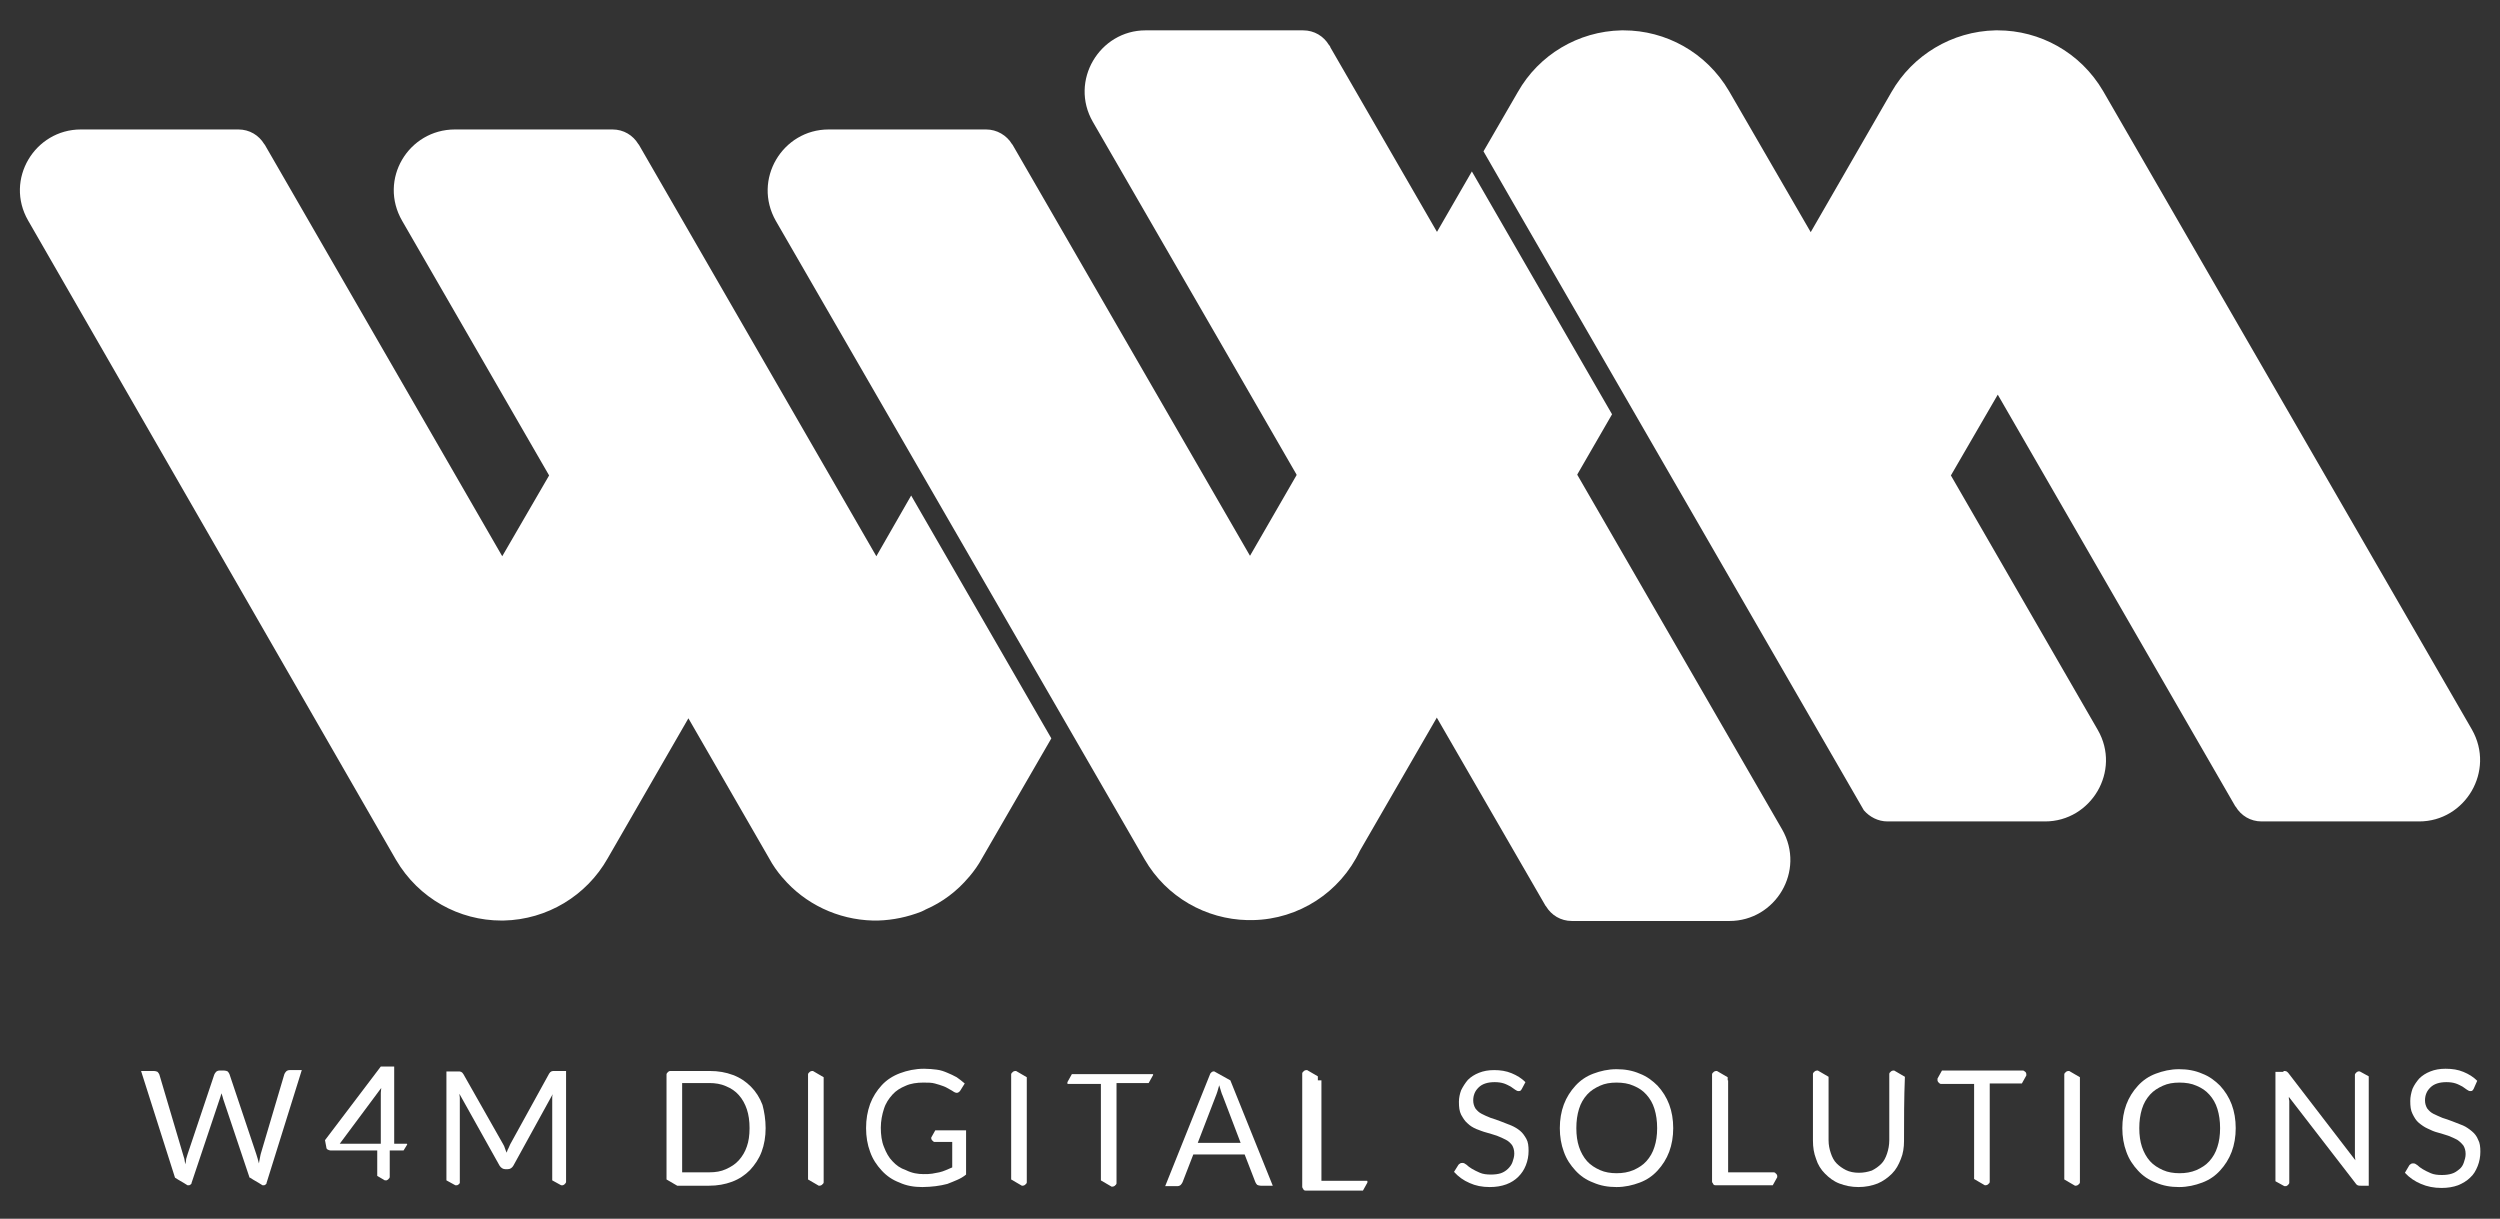 <?xml version="1.0" encoding="UTF-8"?>
<!-- Generator: Adobe Illustrator 28.0.0, SVG Export Plug-In . SVG Version: 6.00 Build 0)  -->
<svg xmlns="http://www.w3.org/2000/svg" xmlns:xlink="http://www.w3.org/1999/xlink" version="1.1" id="Camada_1" x="0px" y="0px" viewBox="0 0 560 273" style="enable-background:new 0 0 560 273;" xml:space="preserve">
<rect x="0" y="0" width="560" height="273" fill="#333333" stroke="none"/>
<style type="text/css">
	.st0{fill-rule:evenodd;clip-rule:evenodd;fill:#FFFFFF;}
</style>
<g>
	<path class="st0" d="M541.9,184h-35.3v0c-2.5,0-4.6-1.3-5.8-3.3l-0.1-0.1l-53.2-92.2L437,106.5l32.9,57c5.3,9.2-1.5,20.5-11.8,20.5   v0h-35.3v0c-2.1,0-4-1-5.3-2.5l-79.1-137l0,0l-6.1-10.6l7.7-13.3c4.7-8.3,13.5-13.6,23.2-13.8l0.2,0l0.3,0l0,0v0   c9.4,0,18.5,4.9,23.6,13.6l18.3,31.6l18.1-31.4C428.4,12.4,437.2,7,447,6.8l0.2,0l0.3,0l0,0v0c9.4,0,18.5,4.9,23.6,13.6l82.6,143   C559,172.7,552.2,184,541.9,184L541.9,184z"></path>
	<path class="st0" d="M387.4,206.3l-35.3,0l0,0c-2.5,0-4.6-1.3-5.8-3.3l-0.1-0.1c-43.6-75.4-57.8-100.2-101.4-175.6   c-5.3-9.2,1.5-20.5,11.8-20.5v0l35.3,0v0c2.5,0,4.6,1.3,5.8,3.3l0.1,0.1c0.1,0.1,0.2,0.3,0.2,0.4c43.4,75.1,57.7,99.9,101.2,175.2   C404.5,195.1,397.7,206.3,387.4,206.3L387.4,206.3z"></path>
	<path class="st0" d="M280.7,206.1c10.2-0.2,19.5-6.2,23.9-15.5l56.5-97.8l-31.4-54.4L280,124.5l-53.2-92.1l-0.1-0.1   c-1.2-2-3.4-3.3-5.8-3.3v0h-35.3v0c-10.3,0-17.1,11.2-11.8,20.5l82.6,143c4.9,8.5,13.8,13.4,23,13.6   C279.8,206.1,280.3,206.1,280.7,206.1z"></path>
	<path class="st0" d="M18.1,29h35.3v0c2.5,0,4.6,1.3,5.8,3.3l0.1,0.1l53.2,92.2l10.5-18.1l-32.9-57C84.7,40.2,91.5,29,101.9,29v0   h35.3v0c2.5,0,4.6,1.3,5.8,3.3l0.1,0.1l53.2,92.2l7.8-13.6l31.4,54.4l-15.5,26.8c-0.8,1.5-1.8,2.9-2.9,4.2l-0.1,0.1   c-2.6,3.1-5.9,5.6-9.6,7.2l-0.2,0.1c-0.1,0.1-0.2,0.1-0.4,0.2c-0.1,0.1-0.3,0.1-0.4,0.2c-3.1,1.2-6.3,1.9-9.7,2l-0.1,0   c-0.2,0-0.3,0-0.5,0c-0.2,0-0.3,0-0.5,0l-0.1,0c-7.8-0.2-15.2-3.7-20.2-9.6l-0.1-0.1c-1.1-1.3-2.1-2.7-2.9-4.2l-18.1-31.4   l-18.1,31.4c-4.7,8.3-13.5,13.7-23.3,13.9l-0.2,0l-0.2,0l-0.1,0v0c-9.4,0-18.5-4.9-23.6-13.6L6.3,49.4C1,40.2,7.8,29,18.1,29   L18.1,29z"></path>
	<path class="st0" d="M31.6,239.9h2.9c0.3,0,0.6,0.1,0.8,0.2c0.2,0.2,0.3,0.4,0.4,0.6l5.3,17.9c0.1,0.3,0.2,0.7,0.3,1   c0.1,0.4,0.1,0.8,0.2,1.2c0.1-0.4,0.2-0.8,0.2-1.2c0.1-0.4,0.2-0.7,0.3-1l6-17.9c0.1-0.2,0.2-0.4,0.4-0.6c0.2-0.2,0.5-0.3,0.8-0.3   h1c0.3,0,0.6,0.1,0.8,0.2c0.2,0.2,0.3,0.4,0.4,0.6l6,17.9c0.2,0.6,0.4,1.3,0.6,2.1c0.1-0.4,0.1-0.8,0.2-1.1c0.1-0.4,0.1-0.7,0.2-1   l5.3-17.9c0.1-0.2,0.2-0.4,0.4-0.6c0.2-0.2,0.5-0.3,0.8-0.3h2.7L59.7,265h0c0,0,0,0.1,0,0.1c0,0,0,0,0,0c-0.1,0.2-0.3,0.3-0.5,0.4   h-0.3h0h0l0,0l0,0l0,0l0,0l0,0l0,0h0l0,0h0c0,0-0.1,0-0.1,0l-0.8-0.5l0,0l-1.2-0.7l-0.8-0.5l-0.1,0l-5.9-17.6   c-0.1-0.4-0.2-0.8-0.4-1.3c-0.1,0.2-0.1,0.5-0.2,0.7c-0.1,0.2-0.1,0.4-0.2,0.6L42.9,265l0,0l0,0l0,0l0,0l0,0l0,0l0,0.1c0,0,0,0,0,0   c-0.1,0.2-0.3,0.3-0.5,0.4h-0.3h0h0l0,0l0,0l0,0l0,0l0,0l0,0h0l0,0h0c0,0-0.1,0-0.1,0l-0.8-0.5l0,0l-1.2-0.7l-0.8-0.5L31.6,239.9z"></path>
	<path class="st0" d="M554.1,243.9c-0.1,0.2-0.2,0.3-0.3,0.4c-0.1,0.1-0.3,0.1-0.5,0.1c-0.2,0-0.4-0.1-0.7-0.3   c-0.3-0.2-0.6-0.4-1-0.7c-0.4-0.2-0.9-0.5-1.5-0.7c-0.6-0.2-1.3-0.3-2.1-0.3c-0.8,0-1.5,0.1-2.1,0.3c-0.6,0.2-1.1,0.5-1.5,0.9   c-0.4,0.4-0.7,0.8-0.9,1.3c-0.2,0.5-0.3,1-0.3,1.6c0,0.7,0.2,1.3,0.5,1.8c0.4,0.5,0.8,0.9,1.4,1.2c0.6,0.3,1.3,0.6,2,0.9   c0.7,0.2,1.5,0.5,2.3,0.8c0.8,0.3,1.5,0.6,2.3,0.9c0.7,0.3,1.4,0.8,2,1.3c0.6,0.5,1.1,1.1,1.4,1.9c0.4,0.7,0.5,1.6,0.5,2.7   c0,1.1-0.2,2.2-0.6,3.2c-0.4,1-0.9,1.9-1.7,2.6c-0.7,0.7-1.7,1.3-2.7,1.7c-1.1,0.4-2.3,0.6-3.7,0.6c-1.7,0-3.2-0.3-4.6-0.9   c-1.4-0.6-2.6-1.4-3.6-2.5l1-1.7c0.1-0.1,0.2-0.2,0.4-0.3c0.1-0.1,0.3-0.1,0.5-0.1c0.3,0,0.5,0.1,0.9,0.4c0.3,0.3,0.7,0.6,1.2,0.9   c0.5,0.3,1.1,0.6,1.8,0.9c0.7,0.3,1.5,0.4,2.5,0.4c0.8,0,1.6-0.1,2.2-0.3c0.7-0.2,1.2-0.6,1.7-1c0.5-0.4,0.8-0.9,1-1.5   c0.2-0.6,0.4-1.2,0.4-1.9c0-0.8-0.2-1.4-0.5-1.9c-0.4-0.5-0.8-0.9-1.4-1.3c-0.6-0.3-1.2-0.6-2-0.9c-0.7-0.2-1.5-0.5-2.3-0.7   c-0.8-0.2-1.5-0.5-2.3-0.9c-0.7-0.3-1.4-0.8-2-1.3c-0.6-0.5-1-1.2-1.4-2c-0.4-0.8-0.5-1.7-0.5-2.9c0-0.9,0.2-1.8,0.5-2.7   c0.4-0.9,0.9-1.6,1.5-2.3c0.7-0.7,1.5-1.2,2.5-1.6c1-0.4,2.1-0.6,3.4-0.6c1.5,0,2.8,0.2,4,0.7c1.2,0.5,2.2,1.1,3.1,2L554.1,243.9z"></path>
	<path class="st0" d="M511.5,239.9c0.3,0,0.5,0,0.7,0.1c0.1,0.1,0.3,0.2,0.5,0.5l14.9,19.4c0-0.3-0.1-0.6-0.1-0.9c0-0.3,0-0.6,0-0.8   v-15.1v-2.3v0v0v0v0c0-0.1,0-0.2,0.1-0.3h0l0,0v0c0,0,0-0.1,0.1-0.1c0.1-0.2,0.3-0.3,0.5-0.4h0.3h0h0l0,0l0,0l0,0l0,0l0,0l0,0h0   l0,0h0c0,0,0.1,0,0.1,0l2,1.1v24.5h-1.8c-0.3,0-0.5,0-0.7-0.1c-0.2-0.1-0.4-0.3-0.5-0.5l-14.9-19.3c0,0.3,0,0.6,0.1,0.9   c0,0.3,0,0.5,0,0.8v15.2v2.3v0v0v0v0c0,0.1,0,0.2-0.1,0.3h0l0,0v0c0,0,0,0.1-0.1,0.1c-0.1,0.2-0.3,0.3-0.5,0.4h-0.3h0h0l0,0l0,0   l0,0l0,0l0,0l0,0h0l0,0h0c0,0-0.1,0-0.1,0l-2-1.1v-24.5H511.5z"></path>
	<path class="st0" d="M500.8,252.7c0,1.9-0.3,3.7-0.9,5.3c-0.6,1.6-1.5,3-2.6,4.2c-1.1,1.2-2.4,2.1-4,2.7c-1.6,0.6-3.3,1-5.2,1   c-1.9,0-3.6-0.3-5.2-1c-1.6-0.6-2.9-1.5-4-2.7c-1.1-1.2-2-2.5-2.6-4.2c-0.6-1.6-0.9-3.4-0.9-5.3c0-1.9,0.3-3.7,0.9-5.3   c0.6-1.6,1.5-3,2.6-4.2c1.1-1.2,2.4-2.1,4-2.7c1.6-0.6,3.3-1,5.2-1c1.9,0,3.6,0.3,5.2,1c1.6,0.6,2.9,1.6,4,2.7   c1.1,1.2,2,2.6,2.6,4.2C500.5,249,500.8,250.8,500.8,252.7L500.8,252.7z M497.3,252.7c0-1.6-0.2-3-0.6-4.3c-0.4-1.3-1-2.3-1.8-3.2   c-0.8-0.9-1.7-1.5-2.9-2c-1.1-0.5-2.4-0.7-3.8-0.7c-1.4,0-2.6,0.2-3.7,0.7c-1.1,0.5-2.1,1.1-2.9,2c-0.8,0.9-1.4,1.9-1.8,3.2   c-0.4,1.3-0.6,2.7-0.6,4.3c0,1.6,0.2,3,0.6,4.2c0.4,1.2,1,2.3,1.8,3.2c0.8,0.9,1.8,1.5,2.9,2c1.1,0.5,2.4,0.7,3.7,0.7   c1.4,0,2.6-0.2,3.8-0.7c1.1-0.5,2.1-1.1,2.9-2c0.8-0.9,1.4-1.9,1.8-3.2C497.1,255.7,497.3,254.3,497.3,252.7z"></path>
	<path class="st0" d="M374.8,252.7c0,1.9-0.3,3.7-0.9,5.3c-0.6,1.6-1.5,3-2.6,4.2c-1.1,1.2-2.4,2.1-4,2.7c-1.6,0.6-3.3,1-5.2,1   c-1.9,0-3.6-0.3-5.2-1c-1.6-0.6-2.9-1.5-4-2.7c-1.1-1.2-2-2.5-2.6-4.2c-0.6-1.6-0.9-3.4-0.9-5.3c0-1.9,0.3-3.7,0.9-5.3   c0.6-1.6,1.5-3,2.6-4.2c1.1-1.2,2.4-2.1,4-2.7c1.6-0.6,3.3-1,5.2-1c1.9,0,3.6,0.3,5.2,1c1.6,0.6,2.9,1.6,4,2.7   c1.1,1.2,2,2.6,2.6,4.2C374.5,249,374.8,250.8,374.8,252.7L374.8,252.7z M371.2,252.7c0-1.6-0.2-3-0.6-4.3c-0.4-1.3-1-2.3-1.8-3.2   c-0.8-0.9-1.7-1.5-2.9-2c-1.1-0.5-2.4-0.7-3.8-0.7c-1.4,0-2.6,0.2-3.7,0.7c-1.1,0.5-2.1,1.1-2.9,2c-0.8,0.9-1.4,1.9-1.8,3.2   c-0.4,1.3-0.6,2.7-0.6,4.3c0,1.6,0.2,3,0.6,4.2c0.4,1.2,1,2.3,1.8,3.2c0.8,0.9,1.8,1.5,2.9,2c1.1,0.5,2.4,0.7,3.7,0.7   c1.4,0,2.6-0.2,3.8-0.7c1.1-0.5,2.1-1.1,2.9-2c0.8-0.9,1.4-1.9,1.8-3.2C371,255.7,371.2,254.3,371.2,252.7z"></path>
	<path class="st0" d="M340.9,243.9c-0.1,0.2-0.2,0.3-0.3,0.4c-0.1,0.1-0.3,0.1-0.5,0.1c-0.2,0-0.4-0.1-0.7-0.3   c-0.3-0.2-0.6-0.4-1-0.7c-0.4-0.2-0.9-0.5-1.5-0.7c-0.6-0.2-1.3-0.3-2.1-0.3c-0.8,0-1.5,0.1-2.1,0.3c-0.6,0.2-1.1,0.5-1.5,0.9   c-0.4,0.4-0.7,0.8-0.9,1.3c-0.2,0.5-0.3,1-0.3,1.6c0,0.7,0.2,1.3,0.5,1.8c0.4,0.5,0.8,0.9,1.4,1.2c0.6,0.3,1.2,0.6,2,0.9   c0.7,0.2,1.5,0.5,2.3,0.8c0.8,0.3,1.5,0.6,2.3,0.9c0.7,0.3,1.4,0.7,2,1.2c0.6,0.5,1,1.1,1.4,1.8c0.4,0.7,0.5,1.6,0.5,2.7   c0,1.1-0.2,2.2-0.6,3.2c-0.4,1-0.9,1.8-1.7,2.6c-0.7,0.7-1.6,1.3-2.7,1.7c-1.1,0.4-2.3,0.6-3.7,0.6c-1.7,0-3.2-0.3-4.5-0.9   c-1.4-0.6-2.5-1.4-3.5-2.5l1-1.6c0.1-0.1,0.2-0.2,0.4-0.3c0.1-0.1,0.3-0.1,0.5-0.1c0.3,0,0.5,0.1,0.9,0.4c0.3,0.3,0.7,0.6,1.2,0.9   c0.5,0.3,1.1,0.6,1.8,0.9c0.7,0.3,1.5,0.4,2.5,0.4c0.8,0,1.6-0.1,2.2-0.3c0.6-0.2,1.2-0.6,1.6-1c0.4-0.4,0.8-0.9,1-1.5   c0.2-0.6,0.4-1.2,0.4-1.9c0-0.8-0.2-1.4-0.5-1.9c-0.4-0.5-0.8-0.9-1.4-1.2c-0.6-0.3-1.2-0.6-2-0.9c-0.7-0.2-1.5-0.5-2.3-0.7   c-0.8-0.2-1.5-0.5-2.3-0.8c-0.7-0.3-1.4-0.7-2-1.3c-0.6-0.5-1-1.2-1.4-1.9c-0.4-0.8-0.5-1.7-0.5-2.9c0-0.9,0.2-1.8,0.5-2.6   c0.4-0.8,0.9-1.6,1.5-2.3c0.7-0.7,1.5-1.2,2.5-1.6c1-0.4,2.1-0.6,3.4-0.6c1.4,0,2.7,0.2,3.9,0.7c1.2,0.5,2.2,1.1,3.1,2L340.9,243.9   z"></path>
	<path class="st0" d="M285.1,265.6h-2.7c-0.3,0-0.6-0.1-0.8-0.2c-0.2-0.2-0.3-0.4-0.4-0.6l-2.4-6.2h-11.5l-2.4,6.2   c-0.1,0.2-0.2,0.4-0.4,0.6c-0.2,0.2-0.5,0.3-0.8,0.3H261l10.1-25.2l0,0c0,0,0-0.1,0.1-0.1c0.1-0.2,0.4-0.4,0.6-0.4h0   c0,0,0.1,0,0.1,0v0l0,0h0l0,0l0,0l0,0l0,0l0,0l0,0l0,0l0,0l0,0h0c0,0,0.1,0,0.1,0l2.7,1.5l0.9,0.5L285.1,265.6L285.1,265.6z    M268.3,256h9.6l-4-10.5c-0.3-0.6-0.5-1.5-0.8-2.4c-0.1,0.5-0.3,0.9-0.4,1.4c-0.1,0.4-0.3,0.8-0.4,1.1L268.3,256z"></path>
	<path class="st0" d="M206.9,263c0.7,0,1.3,0,1.9-0.1c0.6-0.1,1.1-0.2,1.6-0.3c0.5-0.1,1-0.3,1.5-0.5c0.5-0.2,0.9-0.4,1.4-0.6v-5.7   h-3.6h-0.3h0h0h0h0c-0.1,0-0.2,0-0.3-0.1l0,0l0,0l0,0c0,0-0.1,0-0.1-0.1c-0.2-0.1-0.4-0.4-0.4-0.6v0c0,0,0-0.1,0-0.1h0l0,0v0l0,0   l0,0l0,0l0,0l0,0l0,0l0,0l0,0l0,0v0c0,0,0-0.1,0-0.1l0.9-1.6h6.9v9.9c-0.6,0.5-1.3,0.9-2,1.2c-0.7,0.3-1.4,0.6-2.2,0.9   c-0.8,0.2-1.7,0.4-2.6,0.5c-0.9,0.1-1.9,0.2-3,0.2c-1.9,0-3.6-0.3-5.1-1c-1.6-0.6-2.9-1.5-4-2.7c-1.1-1.2-2-2.5-2.6-4.2   c-0.6-1.6-0.9-3.4-0.9-5.3c0-2,0.3-3.7,0.9-5.4c0.6-1.6,1.5-3,2.6-4.2c1.1-1.2,2.5-2.1,4.1-2.7c1.6-0.6,3.4-1,5.4-1   c1,0,2,0.1,2.8,0.2c0.9,0.1,1.7,0.4,2.4,0.7c0.7,0.3,1.4,0.6,2.1,1c0.6,0.4,1.2,0.9,1.8,1.4l-1,1.6c-0.2,0.3-0.5,0.5-0.8,0.5   c-0.2,0-0.4-0.1-0.6-0.2c-0.3-0.2-0.6-0.4-1-0.6c-0.4-0.2-0.8-0.5-1.4-0.7c-0.5-0.2-1.2-0.4-1.9-0.6c-0.7-0.2-1.6-0.2-2.6-0.2   c-1.4,0-2.8,0.2-3.9,0.7c-1.2,0.5-2.2,1.1-3,2c-0.8,0.9-1.5,1.9-1.9,3.2c-0.4,1.2-0.7,2.7-0.7,4.2c0,1.6,0.2,3.1,0.7,4.3   c0.5,1.3,1.1,2.4,1.9,3.2c0.8,0.9,1.8,1.6,3,2C204.3,262.8,205.6,263,206.9,263z"></path>
	<path class="st0" d="M465.9,242L465.9,242c0,7.6,0,15.2,0,22.8c0,0.1,0,0.2-0.1,0.3h0l0,0v0c0,0,0,0.1-0.1,0.1   c-0.2,0.3-0.5,0.4-0.8,0.4l0,0h0h0l0,0l0,0l0,0l0,0l0,0l0,0l0,0h0l0,0h0c0,0-0.1,0-0.1,0l-2.4-1.4c0-7.8,0-15.7,0-23.5   c0-0.1,0-0.2,0.1-0.3l0,0l0,0l0,0c0,0,0-0.1,0.1-0.1c0.2-0.3,0.5-0.4,0.8-0.4v0l0,0h0l0,0l0,0l0,0l0,0l0,0l0,0l0,0l0,0l0,0h0   c0,0,0.1,0,0.1,0l2.4,1.4V242z"></path>
	<path class="st0" d="M230,242L230,242c0,7.6,0,15.2,0,22.8c0,0.1,0,0.2-0.1,0.3h0l0,0v0c0,0,0,0.1-0.1,0.1   c-0.2,0.3-0.5,0.4-0.8,0.4l0,0h0h0l0,0l0,0l0,0l0,0l0,0l0,0l0,0h0l0,0h0c0,0-0.1,0-0.1,0l-2.4-1.4c0-7.8,0-15.7,0-23.5   c0-0.1,0-0.2,0.1-0.3l0,0l0,0l0,0c0,0,0-0.1,0.1-0.1c0.2-0.3,0.5-0.4,0.8-0.4v0l0,0h0l0,0l0,0l0,0l0,0l0,0l0,0l0,0l0,0l0,0h0   c0,0,0.1,0,0.1,0l2.4,1.4V242z"></path>
	<path class="st0" d="M184.5,242L184.5,242c0,7.6,0,15.2,0,22.8c0,0.1,0,0.2-0.1,0.3h0l0,0v0c0,0,0,0.1-0.1,0.1   c-0.2,0.3-0.5,0.4-0.8,0.4l0,0h0h0l0,0l0,0l0,0l0,0l0,0l0,0l0,0h0l0,0h0c0,0-0.1,0-0.1,0l-2.4-1.4c0-7.8,0-15.7,0-23.5   c0-0.1,0-0.2,0.1-0.3l0,0l0,0l0,0c0,0,0-0.1,0.1-0.1c0.2-0.3,0.5-0.4,0.8-0.4v0l0,0h0l0,0l0,0l0,0l0,0l0,0l0,0l0,0l0,0l0,0h0   c0,0,0.1,0,0.1,0l2.4,1.4V242z"></path>
	<path class="st0" d="M296,242L296,242v5.1v0.2v0.4v0.4v0.4v0.4v0.4v0.4v0.4v0.4v0.4v0.4v0.4v0.4v0.4v0.4v0.4v0.4v0.4v0.4v0.4v0.4   v0.4v0.4v0.4v0.4v0.4v0.4v0.4v0.4v0.4v0.4v0.4v0.4v0.4v0.4v0.4v0.4v0.4v0.4v0.4v0.4v0.4v0.4v0.4v0h9.9h0.3h0h0h0l0,0h0h0l0,0h0h0h0   l0,0h0h0h0l0,0h0l0,0h0h0l0,0h0h0l0,0h0l0,0h0l0,0h0l0,0h0l0,0h0l0,0h0l0,0h0l0,0h0l0,0l0,0l0,0v0l0,0h0h0h0l0,0l0,0l0,0h0l0,0h0   l0,0h0l0,0l0,0l0,0l0,0l0,0l0,0l0,0l0,0l0,0l0,0l0,0l0,0l0,0l0,0l0,0l0,0l0,0l0,0l0,0h0l0,0l0,0l0,0l0,0l0,0h0l0,0h0l0,0l0,0l0,0   l0,0l0,0h0l0,0h0l0,0l0,0l0,0l0,0l0,0l0,0l0,0l0,0l0,0l0,0l0,0l0,0l0,0l0,0l0,0l0,0l0,0l0,0l0,0l0,0l0,0l0,0l0,0l0,0l0,0h0l0,0l0,0   l0,0l0,0h0l0,0l0,0l0,0l0,0l0,0c0,0,0.1,0,0.1,0.1l0,0l0,0l0,0l0,0l0,0l0,0l0,0l0,0l0,0l0,0l0,0l0,0l0,0l0,0l0,0l0,0l0,0l0,0l0,0   l0,0l0,0l0,0l0,0l0,0l0,0l0,0l0,0l0,0l0,0l0,0l0,0l0,0l0,0l0,0l0,0l0,0l0,0l0,0l0,0l0,0l0,0l0,0l0,0l0,0l0,0l0,0l0,0l0,0l0,0l0,0   l0,0l0,0l0,0l0,0l0,0l0,0l0,0l0,0l0,0l0,0l0,0l0,0l0,0l0,0l0,0l0,0l0,0l0,0l0,0l0,0l0,0l0,0l0,0l0,0l0,0l0,0l0,0l0,0l0,0l0,0l0,0v0   l0,0l0,0l0,0l0,0l0,0l0,0l0,0l0,0v0l0,0l0,0l0,0l0,0l0,0l0,0l0,0l0,0v0l0,0l0,0l0,0l0,0l0,0l0,0l0,0l0,0l0,0l0,0l0,0l0,0v0.1l0,0.1   h0l0,0v0l0,0l0,0l0,0l0,0l0,0v0c0,0,0,0.1,0,0.1l-1,1.8h-10.7c-0.1,0-0.2,0-0.3,0h0h0h-1.8c-0.3,0-0.5-0.1-0.6-0.4   c0,0,0-0.1-0.1-0.1l0,0l0,0l0,0c0-0.1-0.1-0.2-0.1-0.3v0v0v0v0v-0.6v-0.4v-0.1v-0.3V263v-0.4v-0.4v-0.4v-0.4v-0.4v-0.4v-0.4v-0.4   v-0.4v-0.4V259v-0.4v-0.4v-0.4v-0.4v-0.4v-0.4v-0.4v-0.4v-0.4v-0.4V255v-0.4v-0.4v-0.4v-0.4v-0.4v-0.4v-0.4V252v-0.4v-0.4v-0.4   v-0.4v-0.4v-0.4v-0.4v-0.4v-0.4v-0.4V248v-0.4v-0.4v-0.2v-6.5c0-0.1,0-0.2,0.1-0.3l0,0l0,0l0,0c0,0,0-0.1,0.1-0.1   c0.2-0.3,0.5-0.4,0.8-0.4v0l0,0h0l0,0l0,0l0,0l0,0l0,0l0,0l0,0l0,0l0,0h0c0,0,0.1,0,0.1,0l2.4,1.4V242z"></path>
	<path class="st0" d="M387.1,242L387.1,242c0,6.9,0,13.8,0,20.6h9.9h0.3h0h0h0c0.1,0,0.2,0,0.3,0.1l0,0l0,0l0,0c0,0,0.1,0,0.1,0.1   c0.2,0.1,0.4,0.4,0.4,0.6v0.2l0,0h0l0,0v0l0,0l0,0l0,0l0,0l0,0l0,0l0,0l0,0l0,0v0c0,0,0,0.1,0,0.1l-1,1.8h-12.8   c-0.3,0-0.5-0.1-0.6-0.4c0,0,0-0.1-0.1-0.1l0,0l0,0l0,0c0-0.1-0.1-0.2-0.1-0.3v-1h0V245h0v-4.3c0-0.1,0-0.2,0.1-0.3l0,0l0,0l0,0   c0,0,0-0.1,0.1-0.1c0.2-0.3,0.5-0.4,0.8-0.4v0l0,0h0l0,0l0,0l0,0l0,0l0,0l0,0l0,0l0,0l0,0h0c0,0,0.1,0,0.1,0l2.4,1.4V242z"></path>
	<path class="st0" d="M426.5,255.5c0,0,0,0.1,0,0.1c0,1.4-0.2,2.8-0.7,4c-0.5,1.3-1.1,2.4-2,3.3c-0.9,0.9-2,1.7-3.2,2.2   c-1.3,0.5-2.7,0.8-4.3,0.8c-1.6,0-3-0.3-4.3-0.8c-1.3-0.5-2.3-1.3-3.2-2.2c-0.9-0.9-1.6-2-2-3.3c-0.5-1.3-0.7-2.6-0.7-4.1   c0-5,0-9.9,0-14.9c0-0.1,0-0.2,0.1-0.3l0,0l0,0l0,0c0,0,0-0.1,0.1-0.1c0.2-0.3,0.5-0.4,0.8-0.4v0l0,0h0l0,0l0,0l0,0l0,0l0,0l0,0   l0,0l0,0l0,0h0c0,0,0.1,0,0.1,0l2.4,1.4v0.7v0c0,4.5,0,9,0,13.5v0v0v0v0c0,1.1,0.2,2,0.5,2.9c0.3,0.9,0.7,1.7,1.3,2.3   c0.6,0.6,1.3,1.1,2.1,1.5c0.8,0.4,1.8,0.6,2.9,0.6c1.1,0,2-0.2,2.9-0.5c0.8-0.4,1.5-0.9,2.1-1.5c0.6-0.6,1-1.4,1.3-2.3   c0.3-0.9,0.5-1.9,0.5-3v-0.6c0-4.7,0-9.5,0-14.2c0-0.1,0-0.2,0.1-0.3l0,0l0,0l0,0c0,0,0-0.1,0.1-0.1c0.2-0.3,0.5-0.4,0.8-0.4v0l0,0   h0l0,0l0,0l0,0l0,0l0,0l0,0l0,0l0,0l0,0h0c0,0,0.1,0,0.1,0l2.4,1.4C426.5,246,426.5,250.7,426.5,255.5z"></path>
	<path class="st0" d="M239.3,242.8L239.3,242.8L239.3,242.8L239.3,242.8L239.3,242.8L239.3,242.8L239.3,242.8L239.3,242.8   L239.3,242.8L239.3,242.8L239.3,242.8L239.3,242.8L239.3,242.8L239.3,242.8L239.3,242.8L239.3,242.8L239.3,242.8L239.3,242.8   L239.3,242.8L239.3,242.8L239.3,242.8L239.3,242.8L239.3,242.8L239.3,242.8L239.3,242.8L239.3,242.8L239.3,242.8l-0.1,0l0,0l0,0h0   h0l0,0h0h0l0,0l0,0l0,0l0,0l0,0l0,0l0,0l0,0l0,0l0,0l0,0l0,0l0,0l0,0l0,0l0,0h0l0,0l0,0l0,0l0,0l0,0l0,0l0,0h0l0,0l0,0l0,0l0,0l0,0   h0l0,0h0l0,0l0,0l0,0l0,0l0,0l0,0l0,0l0,0l0,0l0,0l0,0l0,0l0,0l0,0l0,0l0,0l0,0h0l0,0l0,0l0,0l0,0l0,0l0,0l0,0l0,0l0,0l0,0l0,0l0,0   l0,0l0,0l0,0l0,0l0,0c0,0-0.1,0-0.1-0.1l0,0l0,0l0,0l0,0l0,0l0,0l0,0l0,0l0,0l0,0l0,0l0,0l0,0l0,0l0,0l0,0l0,0l0,0l0,0l0,0l0,0l0,0   l0,0l0,0l0,0l0,0l0,0l0,0l0,0l0,0l0,0l0,0l0,0l0,0l0,0l0,0l0,0l0,0l0,0l0,0l0,0l0,0l0,0l0,0l0,0l0,0l0,0l0,0l0,0l0,0l0,0l0,0v0l0,0   l0,0l0,0l0,0l0,0l0,0l0,0l0,0l0,0l0,0l0,0l0,0l0,0l0,0l0,0l0,0l0,0l0,0l0,0l0,0v0l0,0l0,0l0,0l0,0l0,0l0,0l0,0l0,0l0,0l0,0l0,0l0,0   v-0.2l0,0l0,0h0l0,0v0l0,0l0,0l0,0l0,0l0,0l0,0l0,0l0,0l0,0v0c0,0,0-0.1,0-0.1l1-1.8h17.8h0.3h0h0h0h0h0l0,0h0h0l0,0h0h0l0,0h0h0   l0,0l0,0h0l0,0h0h0l0,0l0,0l0,0l0,0l0,0l0,0l0,0l0,0l0,0l0,0l0,0l0,0h0h0l0,0l0,0l0,0h0h0l0,0h0h0l0,0l0,0l0,0l0,0l0,0l0,0l0,0l0,0   l0,0l0,0l0,0l0,0l0,0l0,0l0,0l0,0h0h0l0,0l0,0l0,0l0,0l0,0l0,0h0l0,0l0,0l0,0l0,0l0,0h0l0,0h0l0,0l0,0l0,0l0,0l0,0l0,0l0,0l0,0l0,0   l0,0l0,0l0,0l0,0l0,0l0,0l0,0h0l0,0l0,0l0,0l0,0l0,0l0,0l0,0l0,0l0,0l0,0l0,0l0,0l0,0l0,0l0,0l0,0l0,0c0,0,0.1,0,0.1,0.1l0,0l0,0   l0,0l0,0l0,0l0,0l0,0l0,0l0,0l0,0l0,0l0,0l0,0l0,0l0,0l0,0l0,0l0,0l0,0l0,0l0,0l0,0l0,0l0,0l0,0l0,0l0,0l0,0l0,0l0,0l0,0l0,0l0,0   l0,0l0,0l0,0l0,0l0,0l0,0l0,0l0,0l0,0l0,0l0,0l0,0l0,0l0,0l0,0l0,0l0,0l0,0l0,0l0,0l0,0l0,0l0,0l0,0l0,0l0,0l0,0l0,0l0,0l0,0l0,0   l0,0l0,0l0,0l0,0l0,0l0,0l0,0v0v0l0,0v0v0v0v0l0,0v0v0l0,0v0v0l0,0v0v0l0,0v0l0,0v0v0l0,0l0,0l0,0v0l0,0v0v0l0,0l0,0v0l0,0l0,0l0,0   v0l0,0l0,0l0,0l0,0l0,0l0,0l0,0l0,0l0,0l0,0h0l0,0v0l0,0l0,0l0,0l0,0l0,0l0,0l0,0l0,0l0,0v0c0,0,0,0.1,0,0.1l-1,1.8h-7.2v7.3v0.7v0   v0.3v0.3v0.3v0.3v0.3v0.3v0.3v0.3v0.3v0.3v0.2v0.2v0.2v0.2v0.2v0.2v0.2v0.2v0.2v0.2v0.2v0.2v0.2v0.2v0.2v0.2v0.2v0.2v0.2v0.2v0.1   v0.1v0.1v0.1v0.2v0.2v0.2v0.2v0.2v0.2v0.2v0.1v5.5c0,0.1,0,0.2-0.1,0.3h0l0,0v0c0,0,0,0.1-0.1,0.1c-0.2,0.3-0.5,0.4-0.8,0.4h0h0   l0,0l0,0l0,0l0,0h0l0,0h0c0,0-0.1,0-0.1,0l-2.4-1.4v-4.9V259v-0.2v-0.2v-0.2v-0.2v-0.2v-0.2v-0.2v-0.2v-0.2v-0.2v-0.2V257v-0.2   v-0.2v-0.2v-0.2v-0.2V256v-0.2v-0.2v-0.2v-0.2v-0.2v-0.2v-0.2v-0.2v-0.2v-0.2V254v-0.2v-0.2v-0.2v-0.2v-0.2v-0.3v-0.3V252v-0.3   v-0.3v-0.3v-0.3v-0.3v-0.3v-0.3v-0.4v0v0v0v0v-6.7h-7.1L239.3,242.8L239.3,242.8L239.3,242.8L239.3,242.8L239.3,242.8L239.3,242.8   L239.3,242.8L239.3,242.8L239.3,242.8z"></path>
	<path class="st0" d="M445.7,259.2v5.5c0,0.1,0,0.2-0.1,0.3h0l0,0v0c0,0,0,0.1-0.1,0.1c-0.2,0.3-0.5,0.4-0.8,0.4l0,0h0h0l0,0l0,0   l0,0l0,0l0,0l0,0l0,0h0l0,0h0c0,0-0.1,0-0.1,0l-2.4-1.4v-4.9V259v-0.2v-0.2v-0.2v-0.2v-0.2v-0.2v-0.2v-0.2v-0.2v-0.2v-0.2V257v-0.2   v-0.2v-0.2v-0.2v-0.2V256v-0.2v-0.2v-0.2v-0.2v-0.2v-0.2v-0.2v-0.2v-0.2v-0.2V254v-0.2v-0.2v-0.2v-0.2v-0.2v-0.3v-0.3V252v-0.3   v-0.3v-0.3v-0.3v-0.3v-0.3v-0.3v-0.4v0v0v0v0v-6.7h-7.1h-0.3h0h0h0c-0.1,0-0.2,0-0.3-0.1l0,0l0,0l0,0c0,0-0.1,0-0.1-0.1   c-0.2-0.1-0.4-0.4-0.4-0.6v-0.2l0-0.1h0l0,0v0l0,0l0,0l0,0l0,0l0,0l0,0l0,0l0,0l0,0v0c0,0,0-0.1,0-0.1l1-1.8h17.8h0.3h0h0h0   c0.1,0,0.2,0,0.3,0.1l0,0l0,0l0,0c0,0,0.1,0,0.1,0.1c0.3,0.1,0.4,0.4,0.4,0.7v0c0,0,0,0.1,0,0.1h0l0,0v0l0,0l0,0l0,0l0,0l0,0l0,0   l0,0l0,0l0,0v0c0,0,0,0.1,0,0.1l-1,1.8h-7.2v7.3v0.7v0v0.3v0.3v0.3v0.3v0.3v0.3v0.3v0.3v0.3v0.3v0.2v0.2v0.2v0.2v0.2v0.2v0.2v0.2   v0.2v0.2v0.2v0.2v0.2v0.2v0.2v0.2v0.2v0.2v0.2v0.2v0.1v0.1v0.1v0.1v0.2v0.2v0.2v0.2v0.2v0.2V259.2L445.7,259.2z"></path>
	<path class="st0" d="M171.5,252.7c0,1.9-0.3,3.7-0.9,5.3c-0.6,1.6-1.5,2.9-2.6,4.1c-1.1,1.1-2.4,2-4,2.6c-1.6,0.6-3.3,0.9-5.2,0.9   h-6.9v0l0,0h0h0h0h0h0h0h0c0,0-0.1,0-0.1,0l0,0h0h0l0,0l0,0l0,0l0,0l0,0l0,0l0,0h0l0,0h0c0,0-0.1,0-0.1,0l-2.4-1.4v-1v-21.4v-1.1   c0-0.1,0-0.2,0.1-0.3l0,0l0,0l0,0c0,0,0-0.1,0.1-0.1c0.1-0.2,0.4-0.4,0.6-0.4h8.9c1.9,0,3.6,0.3,5.2,0.9c1.6,0.6,2.9,1.5,4,2.6   c1.1,1.1,2,2.5,2.6,4.1C171.2,249,171.5,250.8,171.5,252.7L171.5,252.7z M167.9,252.7c0-1.6-0.2-3-0.6-4.2c-0.4-1.2-1-2.3-1.8-3.2   c-0.8-0.9-1.7-1.5-2.9-2c-1.1-0.5-2.4-0.7-3.7-0.7h-6.1v20h6.1c1.4,0,2.6-0.2,3.7-0.7c1.1-0.5,2.1-1.1,2.9-2   c0.8-0.9,1.4-1.9,1.8-3.1C167.7,255.7,167.9,254.3,167.9,252.7z"></path>
	<path class="st0" d="M112.7,256.3c0.2,0.3,0.3,0.6,0.4,0.9c0.1,0.3,0.2,0.6,0.4,1c0.1-0.3,0.2-0.7,0.4-1c0.1-0.3,0.3-0.6,0.4-0.9   l8.7-15.8c0.2-0.3,0.3-0.4,0.5-0.5c0.2-0.1,0.4-0.1,0.7-0.1h2.6v20.9v3.9c0,0.1,0,0.2-0.1,0.3h0l0,0v0c0,0,0,0.1-0.1,0.1   c-0.1,0.2-0.3,0.3-0.5,0.4h-0.3h0h0l0,0l0,0l0,0l0,0l0,0l0,0h0l0,0h0c0,0-0.1,0-0.1,0l-2-1.1v-17.6c0-0.3,0-0.5,0-0.8   c0-0.3,0-0.6,0.1-0.9l-8.8,16c-0.3,0.5-0.7,0.8-1.3,0.8h-0.5c-0.5,0-1-0.3-1.3-0.8l-9-16.1c0,0.3,0.1,0.6,0.1,0.9   c0,0.3,0,0.6,0,0.8v18.1c0,0.1,0,0.1,0,0.2h0l0,0v0c0,0,0,0.1-0.1,0.1c-0.1,0.2-0.3,0.3-0.5,0.4h-0.3h0h0l0,0l0,0l0,0l0,0l0,0l0,0   h0l0,0h0c0,0-0.1,0-0.1,0l-2-1.1v-24.4h2.6c0.3,0,0.5,0,0.7,0.1c0.2,0.1,0.3,0.2,0.5,0.5L112.7,256.3z"></path>
	<path class="st0" d="M88.1,256.2h1.2h1.5h0.3h0h0h0h0h0l0,0h0h0l0,0h0h0l0,0h0h0l0,0l0,0h0l0,0h0h0l0,0l0,0l0,0l0,0l0,0l0,0l0,0   l0,0l0,0l0,0l0,0l0,0h0h0l0,0l0,0l0,0h0h0l0,0h0h0l0,0l0,0l0,0l0,0l0,0l0,0l0,0l0,0l0,0l0,0l0,0l0,0l0,0l0,0l0,0l0,0h0h0l0,0l0,0   l0,0l0,0l0,0l0,0h0l0,0l0,0l0,0l0,0l0,0h0l0,0h0l0,0l0,0l0,0l0,0l0,0l0,0l0,0l0,0l0,0l0,0l0,0l0,0l0,0l0,0l0,0l0,0h0l0,0l0,0l0,0   l0,0l0,0l0,0l0,0l0,0l0,0l0,0l0,0l0,0l0,0l0,0l0,0l0,0l0,0c0,0,0.1,0,0.1,0.1l0,0l0,0l0,0l0,0l0,0l0,0l0,0l0,0l0,0l0,0l0,0l0,0l0,0   l0,0l0,0l0,0l0,0l0,0l0,0l0,0l0,0l0,0l0,0l0,0l0,0l0,0l0,0l0,0l0,0l0,0l0,0l0,0l0,0l0,0l0,0l0,0l0,0l0,0l0,0l0,0l0,0l0,0l0,0l0,0   l0,0l0,0l0,0l0,0l0,0l0,0l0,0l0,0l0,0l0,0l0,0l0,0l0,0l0,0l0,0l0,0l0,0l0,0l0,0l0,0l0,0l0,0l0,0l0,0l0,0l0,0l0,0v0v0l0,0v0v0v0v0   l0,0v0v0l0,0v0v0l0,0v0v0l0,0v0l0,0v0v0l0,0l0,0l0,0v0l0,0v0v0l0,0l0,0v0l0,0l0,0l0,0v0l0,0l0,0l0,0l0,0l0,0l0,0l0,0l0,0l0,0l0,0h0   l0,0v0l0,0l0,0l0,0l0,0l0,0l0,0l0,0l0,0l0,0v0c0,0,0,0.1,0,0.1l-0.8,1.3h-1.9h-1.2v2v1.6v2.3v0v0v0v0v0c0,0.1,0,0.2-0.1,0.3h0l0,0   v0c0,0,0,0.1-0.1,0.1c-0.1,0.2-0.3,0.3-0.5,0.4h-0.3h0h0l0,0l0,0l0,0l0,0l0,0l0,0h0l0,0h0c0,0-0.1,0-0.1,0l0,0l-1.7-1v-3.5v-2.2H74   c-0.2,0-0.4-0.1-0.6-0.2c-0.2-0.1-0.3-0.3-0.3-0.5l-0.3-1.6l12.5-16.5h3V256.2L88.1,256.2z M85.3,245.8c0-0.3,0-0.6,0-1   c0-0.4,0.1-0.7,0.1-1.1l-9.3,12.5h9.2V245.8z"></path>
</g>
</svg>
